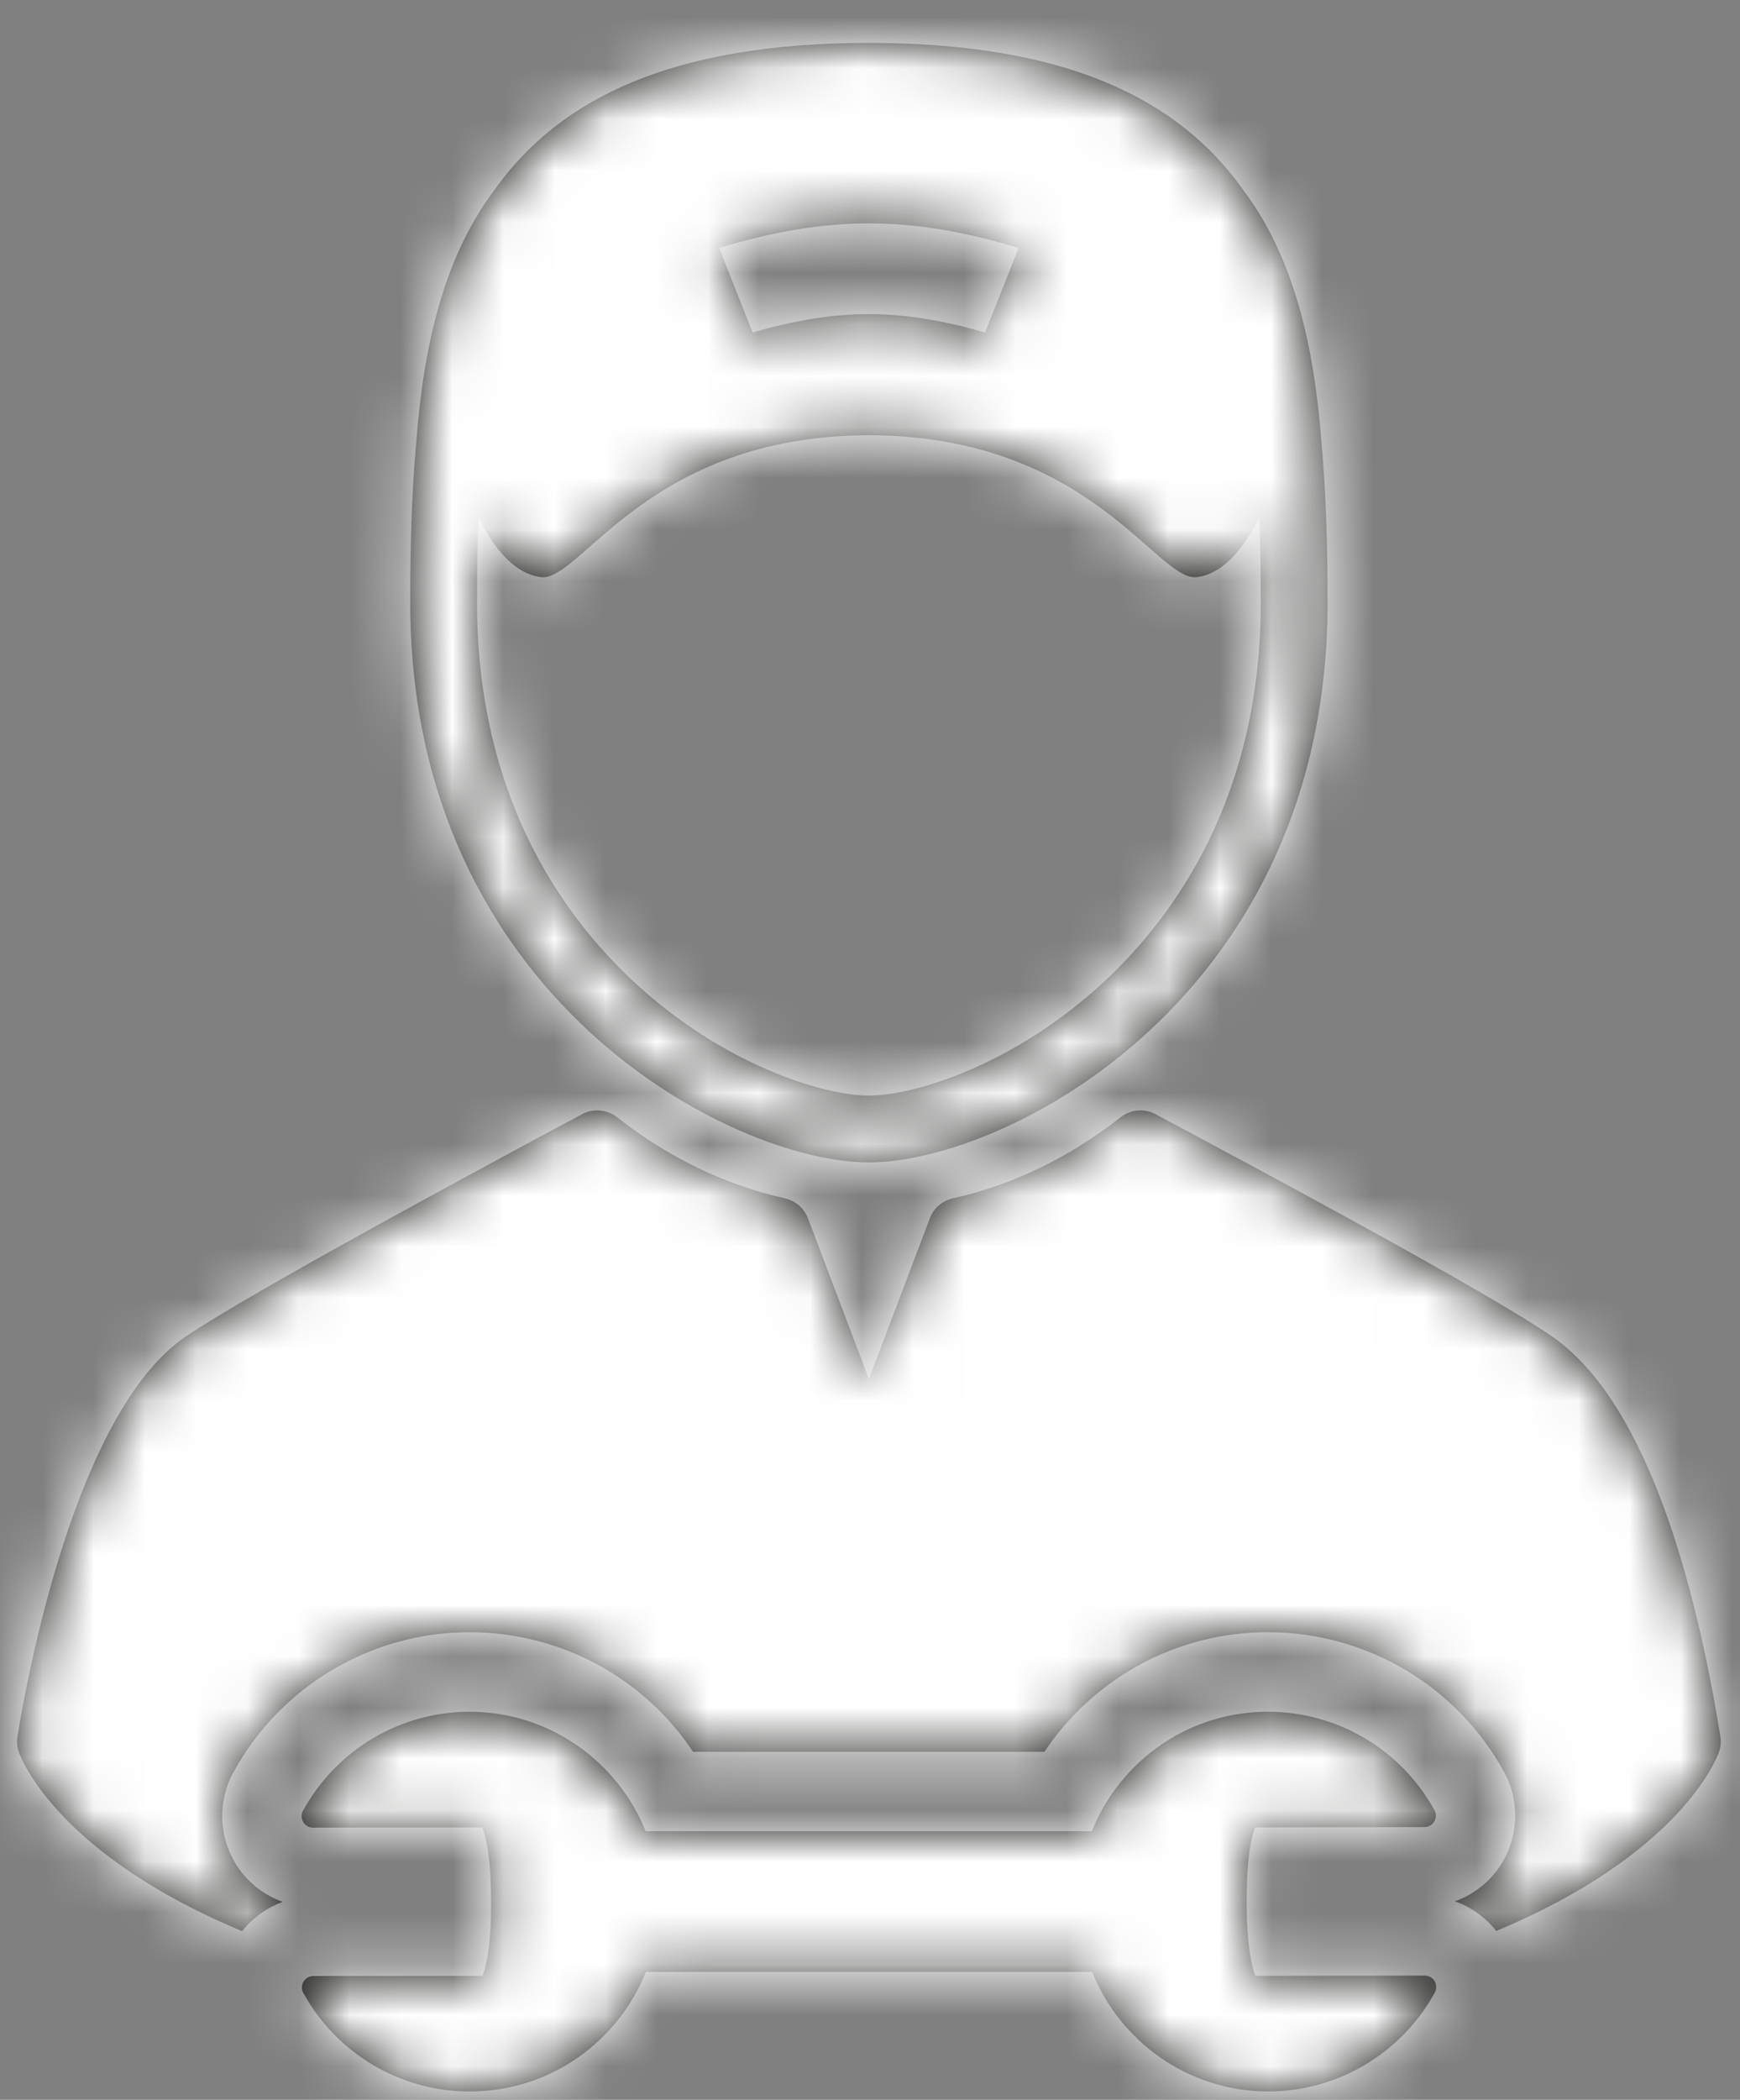 <?xml version="1.0" encoding="UTF-8"?>
<svg width="34px" height="41px" viewBox="0 0 34 41" version="1.1" xmlns="http://www.w3.org/2000/svg" xmlns:xlink="http://www.w3.org/1999/xlink">
    <rect x="0" y="0" width="34" height="41" fill="#808080" stroke="none"/>
    <!-- Generator: Sketch 49.3 (51167) - http://www.bohemiancoding.com/sketch -->
    <title>icon-leerbedrijf</title>
    <desc>Created with Sketch.</desc>
    <defs>
        <path d="M16.645,21.859 C19.32,21.859 25.608,18.641 25.608,10.929 C25.608,9.854 25.58,8.815 25.492,7.832 C25.346,5.9 24.95,4.188 23.964,2.876 C22.7,1.089 20.491,0 16.645,0 C12.801,0 10.588,1.089 9.325,2.876 C8.339,4.187 7.942,5.9 7.798,7.833 C7.709,8.815 7.683,9.854 7.683,10.929 C7.683,18.641 13.971,21.859 16.645,21.859 M19.57,4.003 C19.31,4.664 19.178,4.993 18.916,5.653 C17.23,5.176 16.059,5.176 14.374,5.653 C14.11,4.993 13.98,4.664 13.721,4.003 C15.829,3.365 17.462,3.365 19.57,4.003 M9.018,9.257 C9.119,9.483 9.559,10.352 10.237,10.431 C11.019,10.525 12.314,7.669 16.645,7.661 C20.977,7.669 22.272,10.525 23.052,10.431 C23.731,10.352 24.17,9.483 24.273,9.257 C24.296,9.811 24.303,10.37 24.303,10.929 C24.303,14.698 22.638,17.033 21.242,18.329 C19.484,19.962 17.528,20.554 16.645,20.554 C15.761,20.554 13.808,19.962 12.049,18.329 C10.653,17.033 8.988,14.698 8.988,10.929 C8.988,10.37 8.995,9.811 9.018,9.257 Z M33.283,33.068 C33.3,33.173 33.29,33.279 33.253,33.379 C33.208,33.509 32.49,35.369 28.903,36.866 C28.694,36.599 28.413,36.397 28.096,36.287 C28.482,36.148 28.817,35.879 29.028,35.518 C29.347,34.978 29.357,34.306 29.058,33.761 C28.132,32.076 26.363,31.032 24.441,31.032 L24.44,31.032 L24.438,31.032 C23.033,31.035 21.715,31.584 20.723,32.577 C20.48,32.822 20.263,33.085 20.075,33.368 L13.21,33.368 C12.249,31.923 10.625,31.032 8.837,31.032 C6.914,31.035 5.148,32.085 4.224,33.774 C3.925,34.32 3.939,34.996 4.259,35.531 C4.472,35.892 4.807,36.16 5.193,36.297 C4.883,36.41 4.606,36.608 4.398,36.869 C0.801,35.371 0.084,33.509 0.036,33.379 C0.001,33.279 -0.009,33.173 0.009,33.068 C0.177,32.02 1.127,26.719 3.303,25.254 C4.587,24.386 9.143,21.933 11.041,20.917 C11.263,20.8 11.531,20.824 11.727,20.978 C12.733,21.768 13.838,22.3 15.005,22.56 C15.21,22.607 15.379,22.753 15.455,22.951 L16.646,26.088 L17.836,22.951 C17.909,22.753 18.08,22.607 18.286,22.56 C19.456,22.3 20.556,21.768 21.562,20.978 C21.76,20.824 22.028,20.8 22.248,20.917 L22.281,20.936 C24.203,21.962 28.704,24.366 29.994,25.257 C31.883,26.558 32.826,30.224 33.283,33.068 Z M27.506,37.737 C27.587,37.737 27.659,37.778 27.7,37.845 C27.739,37.913 27.739,37.998 27.704,38.067 C27.053,39.256 25.806,39.997 24.451,40 L24.447,40 C22.891,39.997 21.554,39.031 21.008,37.665 L12.288,37.665 C12.103,38.125 11.83,38.548 11.469,38.909 C10.771,39.612 9.839,39.997 8.849,40 L8.843,40 C7.491,40 6.247,39.262 5.595,38.077 C5.555,38.008 5.557,37.923 5.597,37.857 C5.637,37.789 5.71,37.745 5.788,37.745 L9.096,37.741 C9.153,37.603 9.264,37.213 9.264,36.292 C9.262,35.369 9.149,34.982 9.09,34.844 L5.784,34.848 C5.706,34.848 5.631,34.807 5.593,34.739 C5.551,34.673 5.549,34.587 5.588,34.518 C6.24,33.327 7.484,32.587 8.839,32.585 C10.399,32.585 11.734,33.553 12.283,34.917 L21.004,34.917 C21.186,34.457 21.461,34.037 21.822,33.674 C22.521,32.973 23.451,32.587 24.441,32.585 C25.799,32.585 27.043,33.32 27.697,34.508 C27.734,34.577 27.734,34.659 27.693,34.728 C27.653,34.796 27.581,34.837 27.501,34.837 L24.194,34.844 C24.137,34.982 24.024,35.369 24.027,36.292 C24.028,37.213 24.141,37.603 24.199,37.741 L27.506,37.737 Z" id="path-1"></path>
    </defs>
    <g id="1.0-Homepage" stroke="none" stroke-width="1" fill="none" fill-rule="evenodd">
        <g id="Icon/Producten/Leerbedrijf" transform="translate(-3, 0.838)">
            <rect id="Rectangle" x="0" y="0" width="40" height="40"></rect>
            <g id="Color/Black-00" stroke-width="1" fill-rule="evenodd" transform="translate(3.333, 0)">
                <mask id="mask-2" fill="white">
                    <use xlink:href="#path-1"></use>
                </mask>
                <use id="Mask" fill="#1D1D1B" xlink:href="#path-1"></use>
                <g id="Color/White-FF" mask="url(#mask-2)" fill="#FFFFFF">
                    <g transform="translate(-63.333, -73.333)" id="Rectangle">
                        <rect x="0" y="0" width="167" height="167"></rect>
                    </g>
                </g>
            </g>
        </g>
    </g>
</svg>